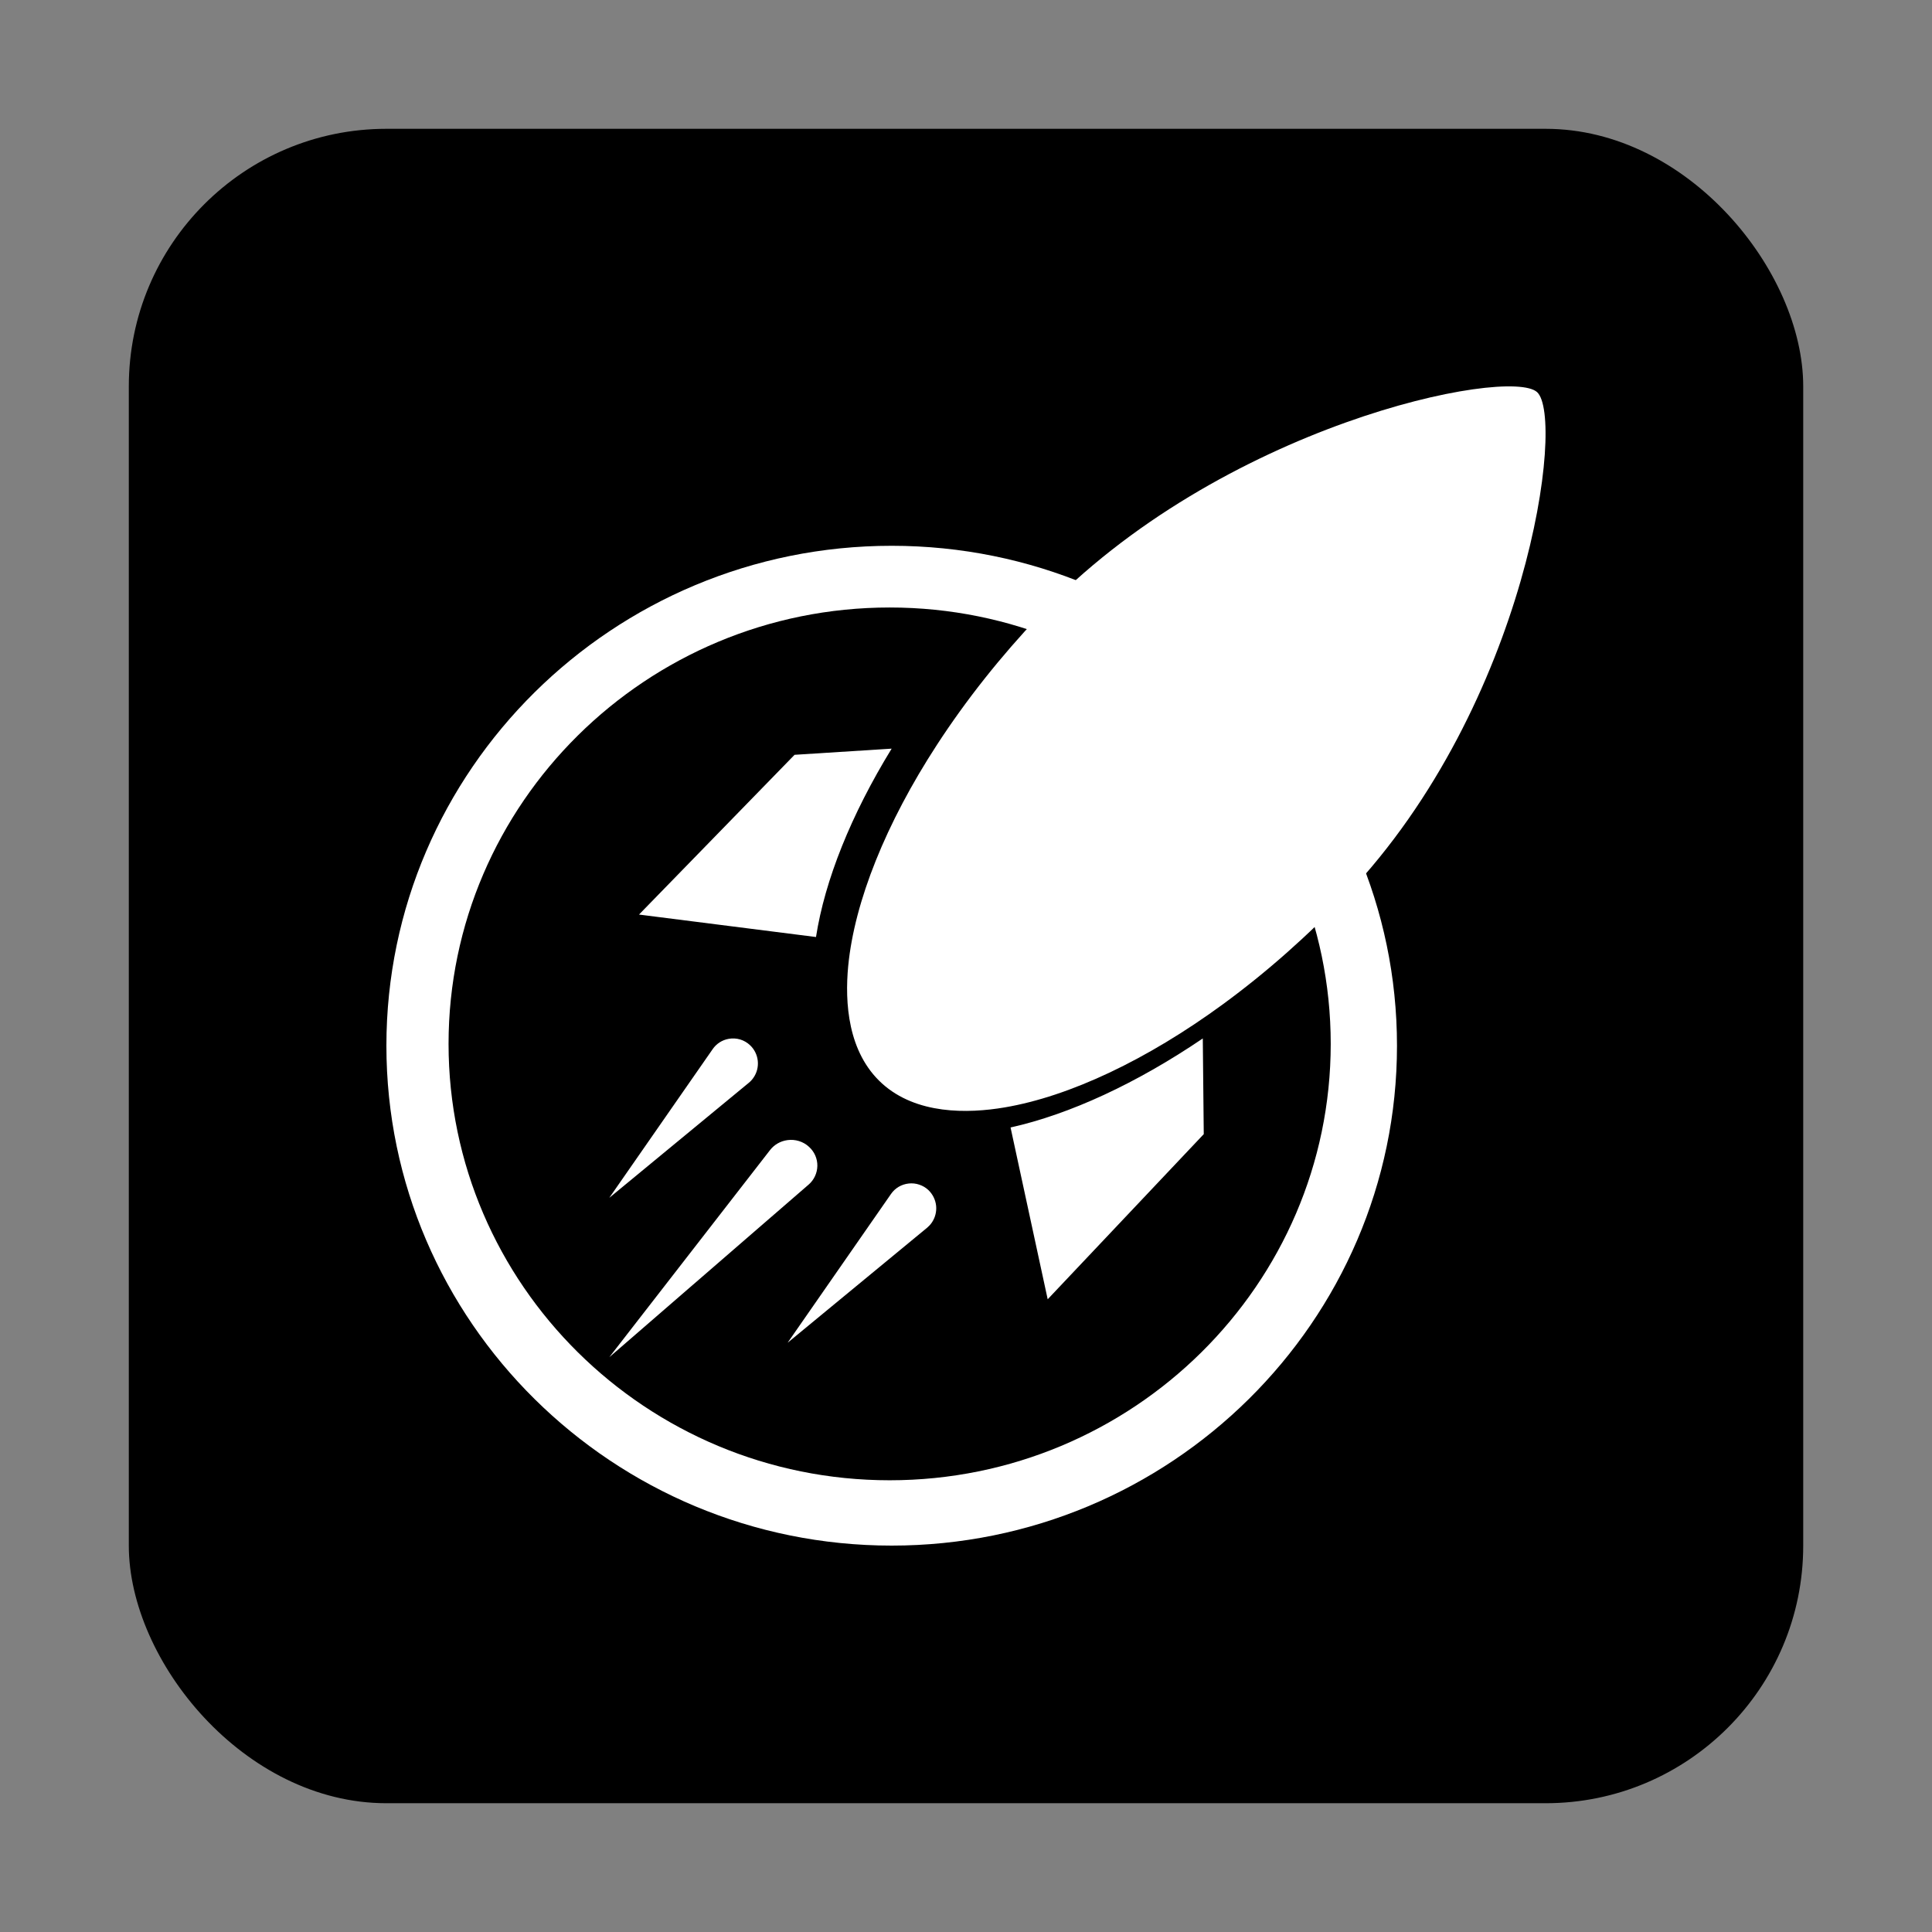 <svg width="64" height="64" viewBox="0 0 64 64" fill="none" xmlns="http://www.w3.org/2000/svg">
<rect x="0" y="0" width="64" height="64" fill="#808080" stroke="none"/>
<rect x="4.267" y="4.267" width="55.467" height="55.467" rx="8.533" fill="black"/>
<g clip-path="url(#clip0_1508_831)">
<path fill-rule="evenodd" clip-rule="evenodd" d="M29.471 20.124C21.413 20.124 14.859 26.609 14.859 34.58C14.859 42.551 21.413 49.036 29.471 49.036C37.527 49.036 44.082 42.551 44.082 34.58C44.082 26.609 37.527 20.124 29.471 20.124ZM29.538 51.2C20.309 51.2 12.8 43.772 12.8 34.64C12.8 25.509 20.309 18.08 29.538 18.08C38.768 18.08 46.277 25.509 46.277 34.64C46.277 43.772 38.768 51.2 29.538 51.2Z" fill="white"/>
<path fill-rule="evenodd" clip-rule="evenodd" d="M26.321 25.004L29.537 24.8C28.197 26.983 27.324 29.154 27.031 31.04L21.168 30.296L26.321 25.004V25.004ZM34.706 43.04L33.476 37.349C35.436 36.913 37.652 35.886 39.844 34.4L39.876 37.57L34.706 43.04ZM24.805 35.869L20.183 39.68L23.608 34.754C23.733 34.572 23.922 34.452 24.138 34.413C24.264 34.39 24.394 34.397 24.517 34.433C24.64 34.47 24.752 34.535 24.844 34.622C25.145 34.903 25.194 35.367 24.957 35.704C24.914 35.766 24.861 35.824 24.805 35.869V35.869ZM26.78 39.247L20.183 44.96L25.51 38.096C25.65 37.916 25.855 37.799 26.085 37.768C26.213 37.75 26.344 37.761 26.467 37.799C26.591 37.837 26.704 37.902 26.798 37.989C26.887 38.069 26.958 38.167 27.006 38.276C27.054 38.386 27.078 38.503 27.076 38.622C27.074 38.74 27.047 38.857 26.996 38.965C26.946 39.072 26.872 39.169 26.781 39.247H26.78ZM30.713 40.669L26.091 44.48L29.515 39.553C29.581 39.456 29.668 39.375 29.769 39.315C29.871 39.255 29.985 39.218 30.103 39.205C30.221 39.192 30.34 39.205 30.452 39.243C30.565 39.28 30.667 39.341 30.753 39.421C30.898 39.56 30.989 39.745 31.01 39.942C31.03 40.14 30.979 40.338 30.865 40.503C30.822 40.565 30.768 40.623 30.713 40.669V40.669ZM29.217 35.89C28.081 34.86 27.982 33.208 28.098 31.999L28.099 31.991C28.306 29.864 29.349 27.267 31.035 24.677L31.042 24.666C32.006 23.185 33.146 21.747 34.432 20.39C40.425 14.066 49.978 12.139 50.917 12.989C51.855 13.84 50.619 23.302 44.625 29.626C43.336 30.988 41.952 32.212 40.514 33.265C38.001 35.105 35.432 36.32 33.278 36.685C32.054 36.892 30.356 36.922 29.217 35.89" fill="white"/>
</g>
<defs>
<clipPath id="clip0_1508_831">
<rect width="38.4" height="38.4" fill="white" transform="translate(12.8 12.8)"/>
</clipPath>
</defs>
</svg>

